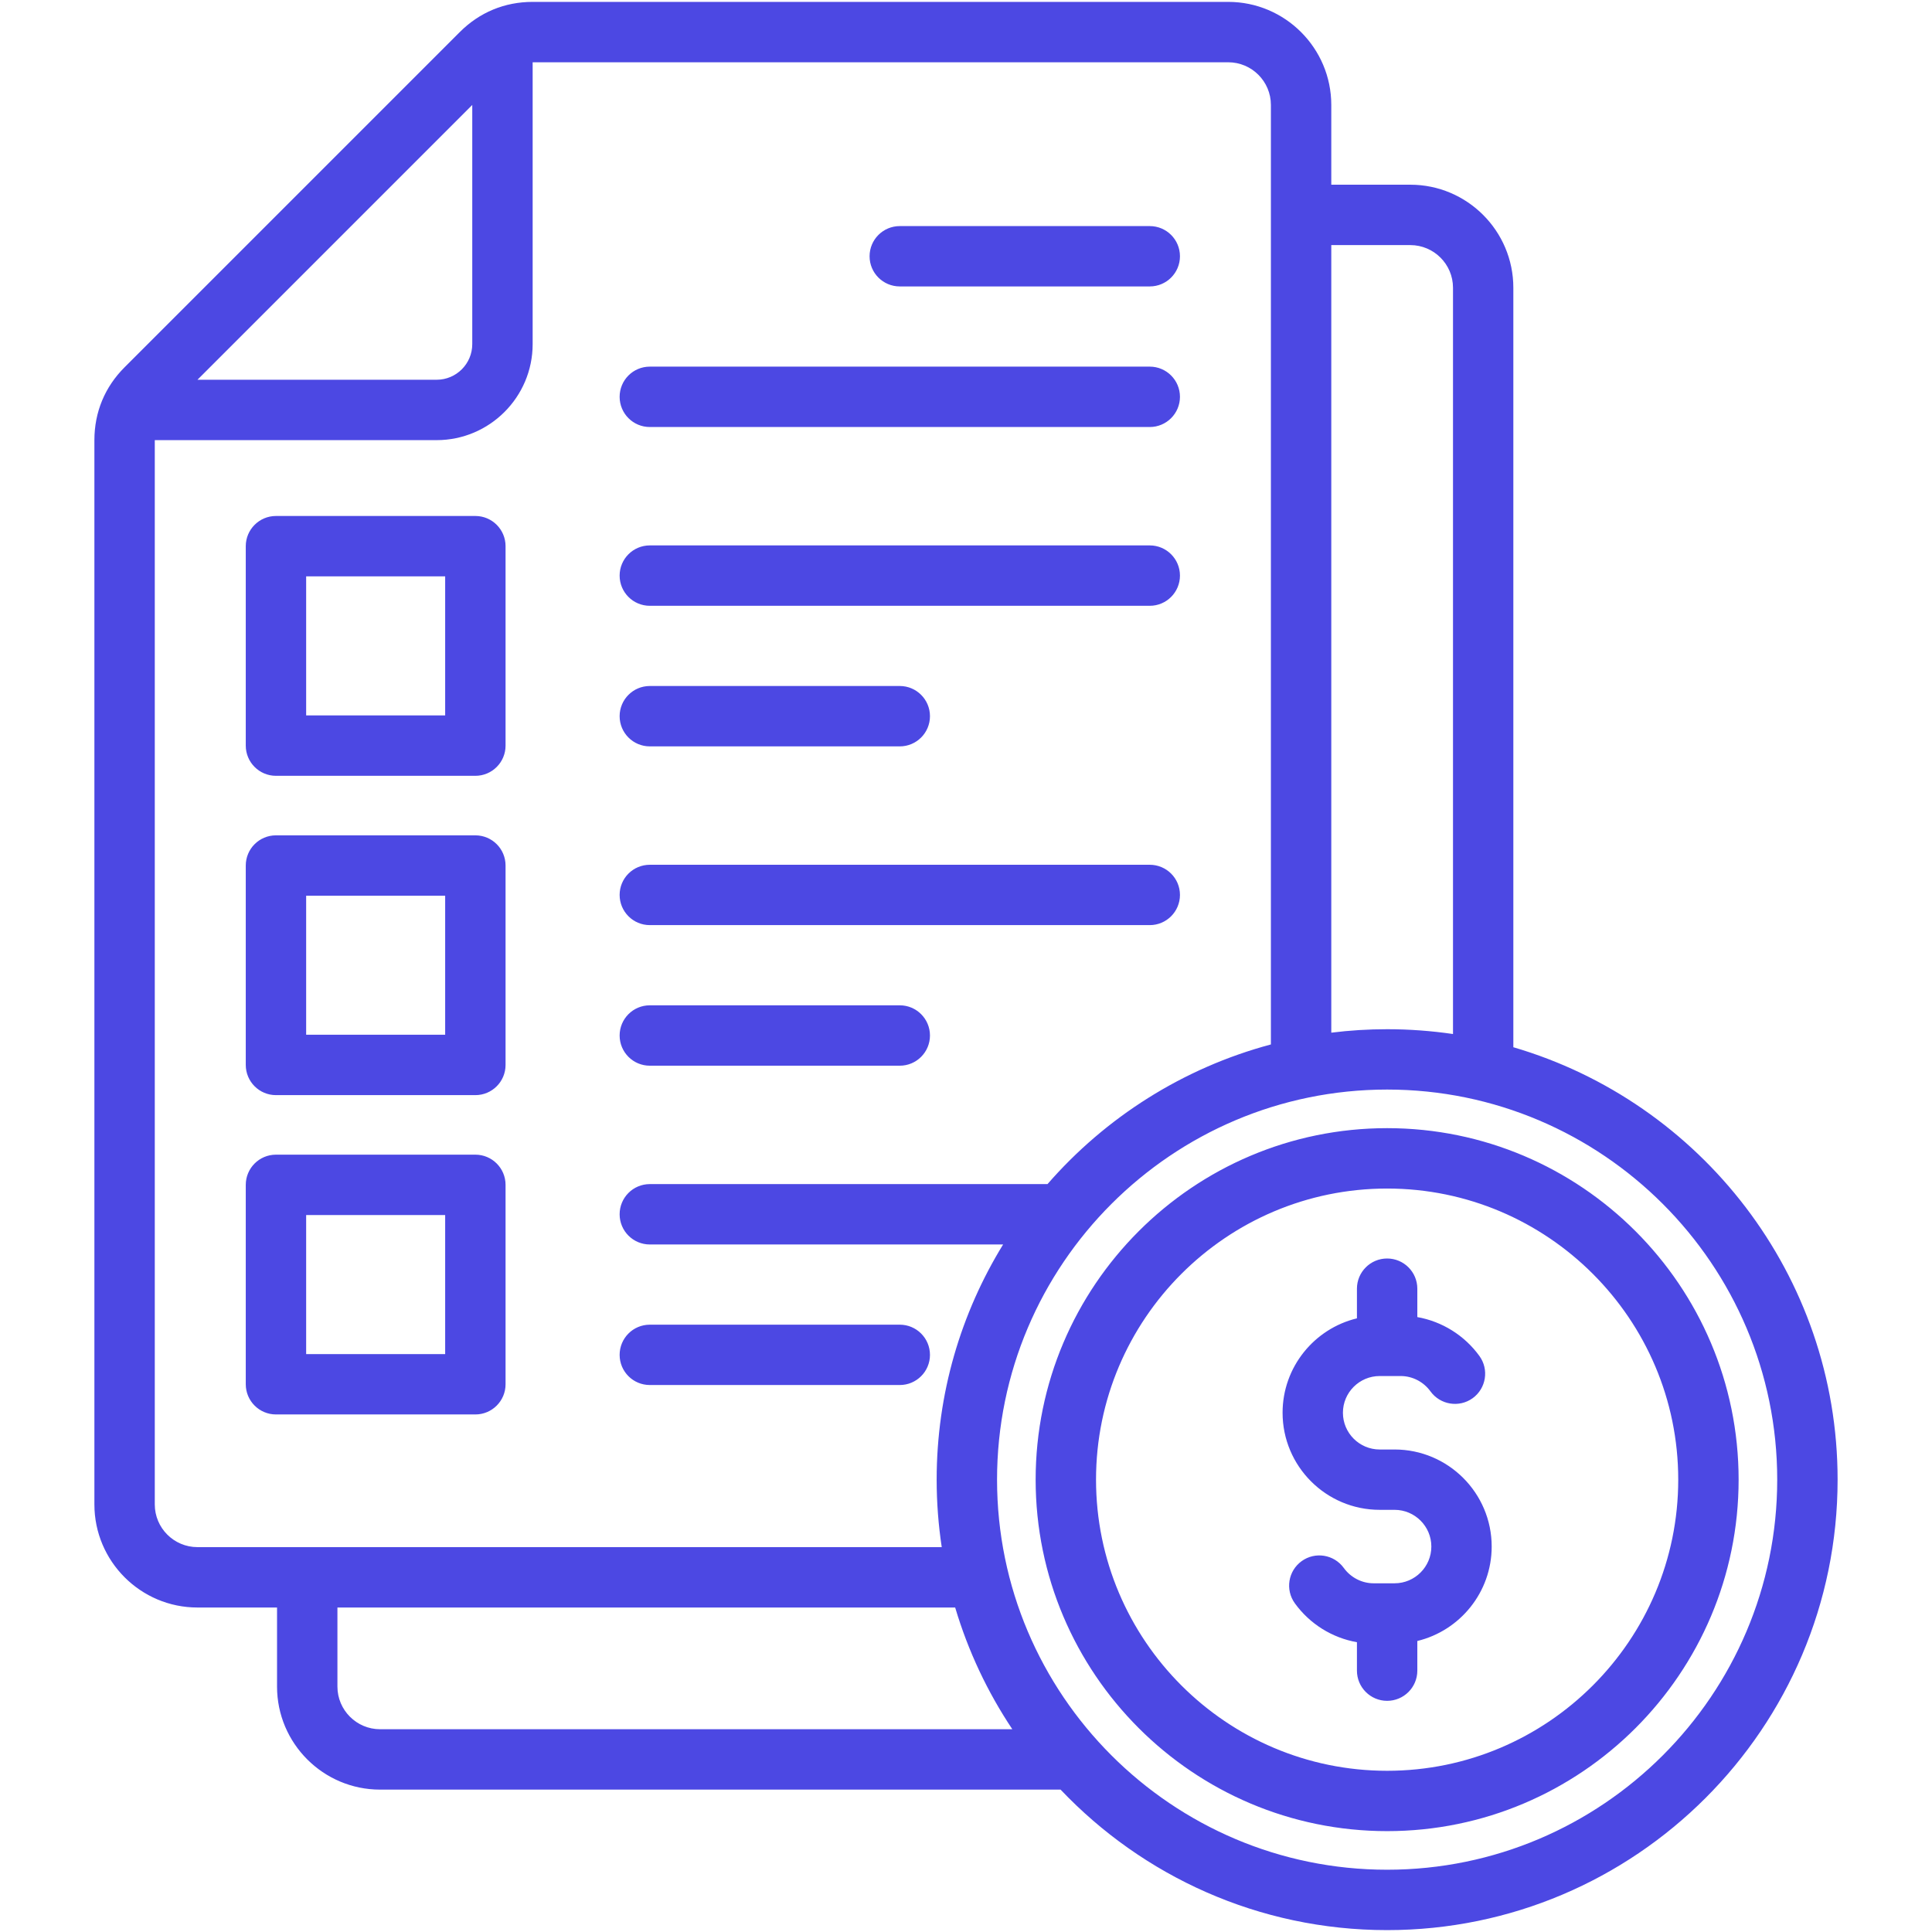 <?xml version="1.0" encoding="UTF-8"?>
<svg xmlns="http://www.w3.org/2000/svg" width="43" height="43" viewBox="0 0 43 43" fill="none">
  <path d="M13.791 8.832C13.791 8.461 14.091 8.16 14.463 8.16H25.59C25.961 8.16 26.262 8.461 26.262 8.832C26.262 9.203 25.961 9.504 25.59 9.504H14.463C14.091 9.504 13.791 9.203 13.791 8.832ZM20.026 6.375H25.59C25.961 6.375 26.262 6.075 26.262 5.704C26.262 5.332 25.961 5.032 25.59 5.032H20.026C19.655 5.032 19.354 5.332 19.354 5.704C19.354 6.075 19.655 6.375 20.026 6.375ZM11.252 12.156V16.595C11.252 16.966 10.951 17.267 10.58 17.267H6.142C5.771 17.267 5.47 16.966 5.47 16.595V12.156C5.47 11.785 5.771 11.484 6.142 11.484H10.58C10.951 11.484 11.252 11.785 11.252 12.156ZM9.908 12.828H6.814V15.923H9.908V12.828ZM14.463 13.483H25.59C25.961 13.483 26.262 13.182 26.262 12.811C26.262 12.44 25.961 12.139 25.59 12.139H14.463C14.091 12.139 13.791 12.44 13.791 12.811C13.791 13.182 14.091 13.483 14.463 13.483ZM14.463 16.612H20.026C20.397 16.612 20.698 16.311 20.698 15.94C20.698 15.569 20.397 15.268 20.026 15.268H14.463C14.091 15.268 13.791 15.569 13.791 15.94C13.791 16.311 14.091 16.612 14.463 16.612ZM11.252 19.264V23.702C11.252 24.073 10.951 24.374 10.58 24.374H6.142C5.771 24.374 5.47 24.073 5.47 23.702V19.264C5.47 18.892 5.771 18.592 6.142 18.592H10.58C10.951 18.592 11.252 18.892 11.252 19.264ZM9.908 19.936H6.814V23.03H9.908V19.936ZM14.463 20.59H25.59C25.961 20.59 26.262 20.289 26.262 19.918C26.262 19.547 25.961 19.247 25.59 19.247H14.463C14.091 19.247 13.791 19.547 13.791 19.918C13.791 20.289 14.091 20.59 14.463 20.59ZM14.463 23.719H20.026C20.397 23.719 20.698 23.418 20.698 23.047C20.698 22.676 20.397 22.375 20.026 22.375H14.463C14.091 22.375 13.791 22.676 13.791 23.047C13.791 23.418 14.091 23.719 14.463 23.719ZM11.252 26.371V30.809C11.252 31.18 10.951 31.481 10.58 31.481H6.142C5.771 31.481 5.47 31.18 5.47 30.809V26.371C5.47 26 5.771 25.699 6.142 25.699H10.58C10.951 25.699 11.252 26 11.252 26.371ZM9.908 27.043H6.814V30.138H9.908V27.043ZM20.026 29.483H14.463C14.091 29.483 13.791 29.784 13.791 30.155C13.791 30.526 14.091 30.826 14.463 30.826H20.026C20.397 30.826 20.698 30.526 20.698 30.155C20.698 29.784 20.397 29.483 20.026 29.483ZM40.899 32.932C40.899 38.461 36.401 42.958 30.873 42.958C28.015 42.958 25.433 41.756 23.605 39.831H8.459C7.195 39.831 6.166 38.802 6.166 37.538V35.778H4.395C3.13 35.778 2.101 34.749 2.101 33.484V9.796C2.101 9.174 2.333 8.613 2.773 8.174L10.233 0.714C10.673 0.274 11.233 0.042 11.855 0.042H27.336C28.601 0.042 29.63 1.071 29.63 2.336V4.111H31.389C32.654 4.111 33.682 5.14 33.682 6.404V23.308C37.847 24.526 40.899 28.379 40.899 32.932ZM29.63 5.455V22.984C30.038 22.933 30.452 22.907 30.873 22.907C31.371 22.907 31.86 22.944 32.339 23.014V6.404C32.339 5.881 31.913 5.455 31.389 5.455H29.63ZM4.395 8.452H9.718C10.156 8.452 10.511 8.096 10.511 7.659V2.336L4.395 8.452ZM4.395 34.434H20.96C20.886 33.944 20.847 33.443 20.847 32.932C20.847 31.015 21.389 29.222 22.326 27.698H14.463C14.091 27.698 13.791 27.397 13.791 27.026C13.791 26.655 14.091 26.354 14.463 26.354H23.314C24.607 24.869 26.33 23.769 28.286 23.246V2.336C28.286 1.812 27.86 1.386 27.336 1.386H11.855V7.659C11.855 8.837 10.896 9.796 9.718 9.796H3.445V33.484C3.445 34.008 3.871 34.434 4.395 34.434ZM22.531 38.487C21.98 37.662 21.548 36.75 21.259 35.778H7.51V37.538C7.51 38.061 7.936 38.487 8.459 38.487H22.531ZM39.555 32.932C39.555 28.145 35.66 24.25 30.873 24.25C26.086 24.25 22.191 28.145 22.191 32.932C22.191 37.72 26.086 41.614 30.873 41.614C35.66 41.614 39.555 37.72 39.555 32.932ZM38.696 32.932C38.696 37.246 35.187 40.755 30.873 40.755C26.559 40.755 23.05 37.246 23.05 32.932C23.05 28.619 26.559 25.109 30.873 25.109C35.187 25.109 38.696 28.619 38.696 32.932ZM37.352 32.932C37.352 29.36 34.446 26.453 30.873 26.453C27.3 26.453 24.394 29.36 24.394 32.932C24.394 36.505 27.3 39.412 30.873 39.412C34.446 39.412 37.352 36.505 37.352 32.932ZM31.039 32.261H30.707C30.256 32.261 29.889 31.894 29.889 31.443C29.889 30.993 30.256 30.626 30.707 30.626H31.175C31.436 30.626 31.683 30.754 31.838 30.968C32.056 31.268 32.476 31.336 32.777 31.119C33.077 30.901 33.145 30.481 32.927 30.18C32.594 29.72 32.094 29.411 31.545 29.314V28.682C31.545 28.311 31.244 28.01 30.873 28.01C30.502 28.01 30.201 28.311 30.201 28.682V29.342C29.253 29.57 28.546 30.426 28.546 31.443C28.546 32.635 29.515 33.604 30.707 33.604H31.039C31.49 33.604 31.857 33.971 31.857 34.421C31.857 34.872 31.49 35.239 31.039 35.239H30.571C30.311 35.239 30.063 35.111 29.908 34.897C29.69 34.596 29.27 34.529 28.97 34.746C28.669 34.964 28.602 35.383 28.819 35.684C29.152 36.145 29.652 36.454 30.201 36.55V37.183C30.201 37.554 30.502 37.855 30.873 37.855C31.244 37.855 31.545 37.554 31.545 37.183V36.523C32.493 36.294 33.2 35.439 33.2 34.421C33.2 33.23 32.231 32.261 31.039 32.261Z" fill="#4C48E3"></path>
</svg>
